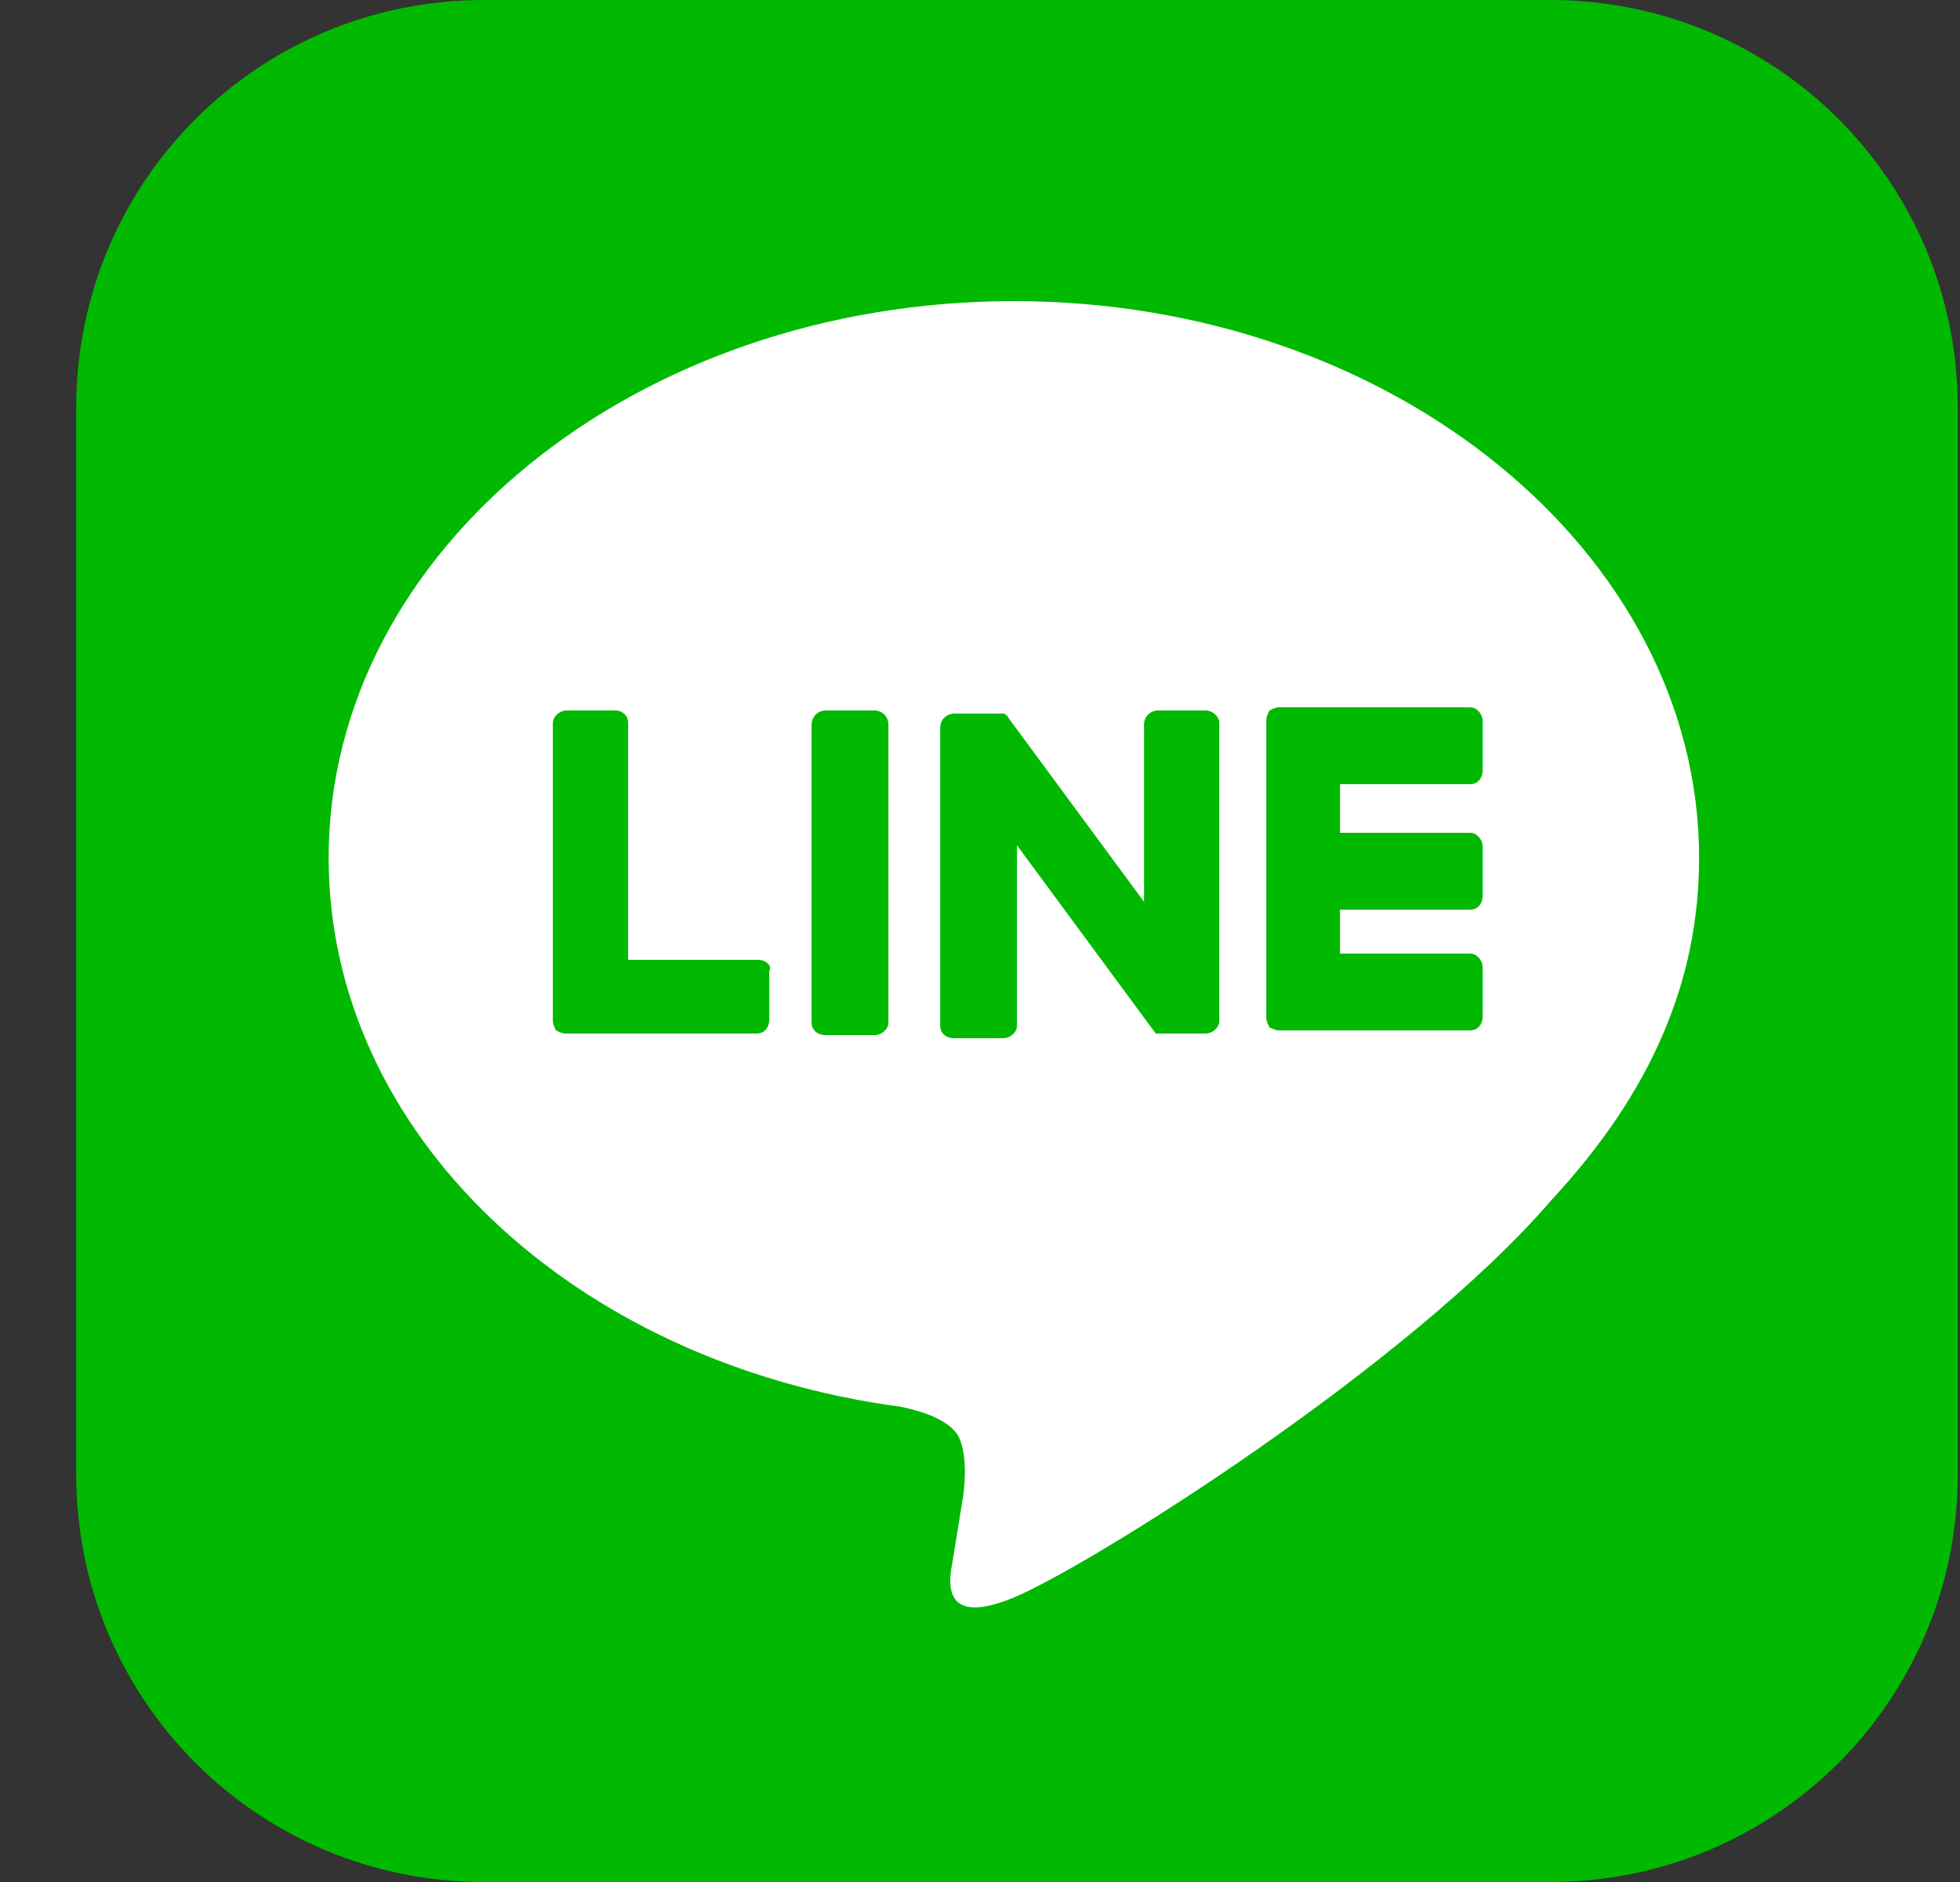 <svg width="25" height="24" viewBox="0 0 25 24" fill="none" xmlns="http://www.w3.org/2000/svg">
<rect x="0" y="0" width="25" height="24" fill="#333333" stroke="none"/>
<g clip-path="url(#clip0_2904_5705)">
<path d="M19.772 24H6.172C3.292 24 0.972 21.68 0.972 18.8V5.2C0.972 2.32 3.292 0 6.172 0H19.772C22.652 0 24.972 2.32 24.972 5.2V18.8C24.972 21.68 22.652 24 19.772 24Z" fill="#00B900"/>
<path d="M21.672 10.94C21.672 7.04 17.752 3.84 12.932 3.84C8.112 3.84 4.192 7.02 4.192 10.94C4.192 14.44 7.292 17.38 11.492 17.94C11.772 18 12.172 18.12 12.252 18.38C12.332 18.6 12.312 18.94 12.272 19.16C12.272 19.16 12.172 19.78 12.152 19.9C12.112 20.12 11.972 20.76 12.912 20.38C13.852 20 17.972 17.42 19.792 15.3C21.072 13.92 21.672 12.5 21.672 10.94Z" fill="white"/>
<path d="M11.152 9.06H10.532C10.432 9.06 10.352 9.14 10.352 9.24V13.04C10.352 13.14 10.432 13.2 10.532 13.2H11.152C11.252 13.2 11.332 13.12 11.332 13.04V9.24C11.332 9.14 11.252 9.06 11.152 9.06Z" fill="#00B900"/>
<path d="M15.372 9.06H14.772C14.672 9.06 14.592 9.14 14.592 9.24V11.5L12.852 9.14C12.852 9.14 12.852 9.12 12.832 9.12C12.832 9.12 12.832 9.12 12.812 9.1C12.812 9.1 12.812 9.1 12.792 9.1H12.172C12.072 9.1 11.992 9.18 11.992 9.28V13.08C11.992 13.18 12.072 13.24 12.172 13.24H12.792C12.892 13.24 12.972 13.16 12.972 13.08V10.78L14.712 13.14C14.732 13.16 14.732 13.18 14.752 13.18C14.752 13.18 14.752 13.18 14.772 13.18C14.772 13.18 14.772 13.18 14.792 13.18C14.812 13.18 14.812 13.18 14.832 13.18H15.372C15.472 13.18 15.552 13.1 15.552 13.02V9.22C15.552 9.14 15.472 9.06 15.372 9.06Z" fill="#00B900"/>
<path d="M9.672 12.24H8.012V9.22C8.012 9.12 7.932 9.06 7.852 9.06H7.232C7.132 9.06 7.052 9.14 7.052 9.22V13.02C7.052 13.06 7.072 13.1 7.092 13.14C7.132 13.16 7.172 13.18 7.212 13.18H9.652C9.752 13.18 9.812 13.1 9.812 13V12.38C9.852 12.32 9.772 12.24 9.672 12.24Z" fill="#00B900"/>
<path d="M18.752 10C18.852 10 18.912 9.92 18.912 9.82V9.2C18.912 9.1 18.832 9.02 18.752 9.02H16.312C16.272 9.02 16.232 9.04 16.192 9.06C16.172 9.1 16.152 9.14 16.152 9.18V12.98C16.152 13.02 16.172 13.06 16.192 13.1C16.232 13.12 16.272 13.14 16.312 13.14H18.752C18.852 13.14 18.912 13.06 18.912 12.96V12.34C18.912 12.24 18.832 12.16 18.752 12.16H17.092V11.6H18.752C18.852 11.6 18.912 11.52 18.912 11.42V10.8C18.912 10.7 18.832 10.62 18.752 10.62H17.092V10H18.752Z" fill="#00B900"/>
</g>
<defs>
<clipPath id="clip0_2904_5705">
<rect width="24" height="24" fill="white" transform="translate(0.972)"/>
</clipPath>
</defs>
</svg>
